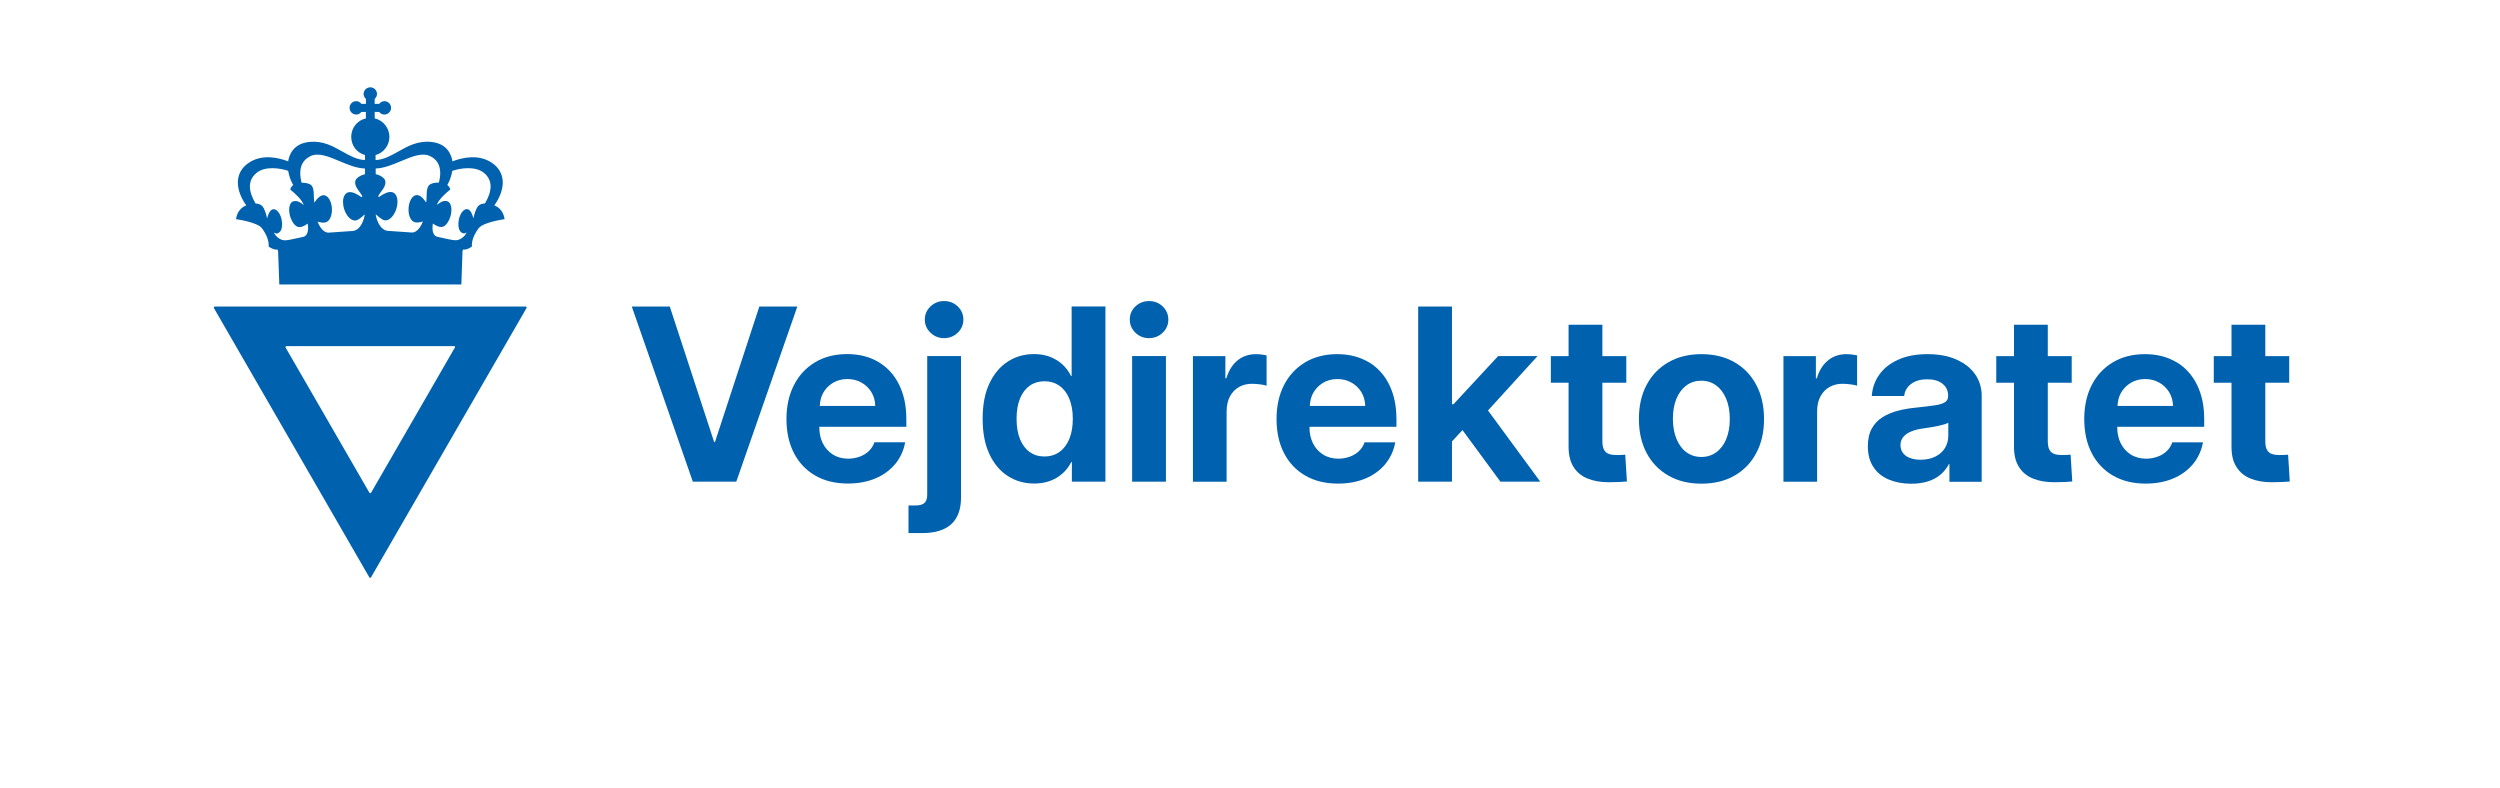 <?xml version="1.0" encoding="UTF-8"?>
<svg id="Layer_1" data-name="Layer 1" xmlns="http://www.w3.org/2000/svg" viewBox="0 0 404.57 127.56">
  <defs>
    <style>
      .cls-1 {
        fill: #0062ae;
      }

      .cls-2 {
        fill: none;
      }
    </style>
  </defs>
  <g>
    <polygon class="cls-1" points="122.88 49.61 115.7 71.54 115.57 71.54 108.39 49.61 102.24 49.61 112.12 77.95 119.15 77.95 129.03 49.61 122.88 49.61"/>
    <path class="cls-1" d="M173.4,60.85h-.08c-.53-1.09-1.31-1.96-2.35-2.59-1.04-.64-2.26-.96-3.65-.96-1.54,0-2.94,.39-4.19,1.19-1.25,.79-2.25,1.96-2.99,3.51-.75,1.56-1.12,3.47-1.12,5.76s.36,4.13,1.08,5.69c.72,1.56,1.71,2.75,2.97,3.57,1.26,.82,2.69,1.23,4.28,1.23,1.39,0,2.59-.31,3.63-.92,1.03-.62,1.83-1.47,2.4-2.58h.08v3.2h5.43v-28.35h-5.47v11.25Zm-.34,10.14c-.37,.92-.9,1.63-1.59,2.13-.69,.5-1.51,.75-2.45,.75s-1.68-.23-2.36-.7c-.67-.47-1.2-1.16-1.58-2.07-.38-.91-.57-2.03-.57-3.33s.19-2.41,.57-3.32c.38-.9,.91-1.58,1.58-2.05,.68-.47,1.46-.7,2.36-.7,.94,0,1.75,.25,2.44,.74,.69,.49,1.22,1.19,1.59,2.1,.37,.91,.56,1.98,.56,3.23s-.18,2.3-.55,3.22Z"/>
    <path class="cls-1" d="M141.5,71.58c-.18,.54-.48,1.01-.88,1.4-.41,.4-.91,.7-1.47,.91-.57,.21-1.2,.33-1.88,.34-.98-.01-1.81-.24-2.51-.69-.7-.45-1.23-1.05-1.61-1.81-.38-.76-.56-1.61-.56-2.55v-.11h14.08v-1.29c0-2.1-.39-3.94-1.16-5.51-.77-1.57-1.87-2.79-3.31-3.66-1.44-.87-3.14-1.31-5.11-1.31s-3.72,.44-5.2,1.33c-1.47,.89-2.61,2.12-3.41,3.69-.8,1.57-1.21,3.4-1.21,5.48s.4,3.96,1.21,5.52c.81,1.57,1.96,2.78,3.45,3.64,1.49,.86,3.24,1.29,5.28,1.29,1.67,0,3.15-.28,4.46-.83,1.3-.55,2.36-1.33,3.2-2.33,.83-1.01,1.37-2.18,1.61-3.52h-4.96Zm-8.34-7.91c.37-.69,.9-1.26,1.59-1.69,.69-.43,1.48-.64,2.38-.64,.84,0,1.59,.19,2.26,.56,.67,.37,1.2,.88,1.61,1.53,.4,.64,.62,1.4,.64,2.26h-8.98c.05-.72,.18-1.41,.51-2.02Z"/>
    <rect class="cls-1" x="183.21" y="57.62" width="5.47" height="20.33"/>
    <path class="cls-1" d="M185.95,48.72c-.86,0-1.59,.29-2.21,.87-.61,.58-.91,1.29-.91,2.13s.31,1.53,.91,2.12c.61,.59,1.34,.88,2.21,.88s1.59-.3,2.21-.88c.61-.59,.91-1.3,.91-2.12s-.31-1.55-.91-2.13c-.61-.58-1.35-.87-2.21-.87Z"/>
    <path class="cls-1" d="M150.05,80.05c0,.63-.15,1.08-.46,1.35-.31,.27-.78,.4-1.43,.4h-1.14v4.47h2.2c2.11,0,3.68-.49,4.73-1.45,1.04-.96,1.57-2.39,1.57-4.29v-22.91h-5.47v22.43Z"/>
    <path class="cls-1" d="M152.78,48.72c-.86,0-1.59,.29-2.2,.87-.61,.58-.92,1.29-.92,2.13s.31,1.53,.92,2.12c.61,.59,1.34,.88,2.2,.88s1.6-.3,2.21-.88c.61-.59,.91-1.3,.91-2.12s-.3-1.55-.91-2.13c-.61-.58-1.34-.87-2.21-.87Z"/>
    <path class="cls-1" d="M352.21,58.62c-1.44-.87-3.14-1.31-5.1-1.31s-3.72,.44-5.2,1.33c-1.48,.89-2.62,2.12-3.42,3.69-.8,1.57-1.2,3.4-1.2,5.48s.4,3.96,1.21,5.52c.81,1.57,1.96,2.78,3.45,3.64,1.49,.86,3.24,1.29,5.28,1.29,1.67,0,3.15-.28,4.46-.83,1.3-.55,2.36-1.33,3.2-2.33,.83-1.01,1.37-2.18,1.61-3.52h-4.96c-.18,.54-.48,1.01-.88,1.4-.42,.4-.9,.7-1.47,.91-.57,.21-1.2,.33-1.88,.34-.97-.01-1.81-.24-2.51-.69-.7-.45-1.23-1.05-1.61-1.81-.37-.76-.56-1.61-.56-2.55v-.11h14.07v-1.29c0-2.1-.39-3.94-1.16-5.51-.77-1.57-1.87-2.79-3.31-3.66Zm-9.54,7.07c.05-.72,.18-1.41,.51-2.02,.37-.69,.9-1.26,1.59-1.69,.69-.43,1.48-.64,2.38-.64,.83,0,1.58,.19,2.25,.56,.67,.37,1.2,.88,1.61,1.53,.4,.64,.62,1.4,.65,2.26h-8.98Z"/>
    <path class="cls-1" d="M334.47,73.62c-.26,.02-.53,.02-.82,.02-.45,0-.85-.06-1.19-.17-.34-.11-.61-.34-.79-.66-.19-.33-.28-.81-.28-1.44v-9.43h3.87v-4.31h-3.87v-5.08h-5.47v5.08h-2.87v4.31h2.87v10.36c0,1.34,.27,2.43,.8,3.27,.54,.85,1.29,1.47,2.26,1.87,.98,.4,2.12,.6,3.45,.6,.67,0,1.26-.02,1.75-.04,.5-.03,.9-.05,1.17-.08l-.27-4.34c-.15,.02-.36,.03-.62,.04Z"/>
    <path class="cls-1" d="M298.86,57.31c-1.2,0-2.21,.33-3.03,1.01-.83,.67-1.44,1.63-1.82,2.91h-.15v-3.6h-5.25v20.33h5.45v-11.36c0-.98,.18-1.8,.55-2.47,.37-.67,.86-1.17,1.47-1.51,.62-.34,1.29-.51,2.04-.51,.44,0,.89,.03,1.35,.09,.46,.06,.81,.13,1.06,.22v-4.91c-.21-.05-.45-.09-.74-.13-.28-.04-.59-.06-.91-.06Z"/>
    <path class="cls-1" d="M316.6,58.18c-1.31-.58-2.87-.87-4.68-.87s-3.45,.3-4.77,.91c-1.32,.6-2.33,1.41-3.05,2.44-.72,1.02-1.11,2.16-1.19,3.42h5.24c.09-.81,.46-1.46,1.14-1.96,.67-.5,1.52-.74,2.58-.74s1.88,.24,2.48,.72c.6,.48,.91,1.11,.91,1.91v.09c0,.44-.16,.76-.49,.98-.32,.22-.85,.39-1.58,.5-.73,.11-1.72,.24-2.97,.37-1.05,.09-2.06,.26-3.02,.5-.96,.25-1.81,.6-2.55,1.06-.74,.46-1.32,1.08-1.74,1.84-.43,.76-.64,1.72-.64,2.88,0,1.35,.31,2.47,.91,3.37,.6,.9,1.43,1.57,2.49,2.01,1.05,.44,2.26,.67,3.62,.67,1.04,0,1.95-.13,2.74-.39,.79-.25,1.46-.62,2.01-1.09,.55-.48,1-1.04,1.35-1.7h.08v2.87h5.22v-13.94c0-1.29-.36-2.45-1.06-3.46-.7-1.01-1.71-1.8-3.03-2.38Zm-1.31,12.32c0,.75-.18,1.41-.54,2-.36,.59-.88,1.05-1.56,1.39-.68,.34-1.49,.51-2.42,.51s-1.75-.21-2.33-.62c-.57-.41-.87-.98-.89-1.72,0-.55,.16-1.01,.48-1.38,.32-.37,.75-.66,1.29-.87,.54-.22,1.14-.37,1.79-.46,.95-.13,1.8-.27,2.56-.43,.76-.16,1.3-.33,1.62-.51v2.08Z"/>
    <path class="cls-1" d="M370.29,73.58c-.15,.02-.36,.03-.62,.04-.26,.02-.54,.02-.83,.02-.45,0-.84-.06-1.18-.17-.34-.11-.61-.34-.79-.66-.19-.33-.28-.81-.28-1.44v-9.43h3.87v-4.31h-3.87v-5.08h-5.47v5.08h-2.87v4.31h2.87v10.36c0,1.34,.26,2.43,.8,3.27,.53,.85,1.29,1.47,2.26,1.87,.98,.4,2.12,.6,3.45,.6,.67,0,1.25-.02,1.75-.04,.5-.03,.89-.05,1.17-.08l-.27-4.34Z"/>
    <path class="cls-1" d="M203.31,57.31c-1.2,0-2.21,.33-3.04,1.01-.82,.67-1.43,1.63-1.82,2.91h-.15v-3.6h-5.25v20.33h5.45v-11.36c0-.98,.19-1.8,.55-2.47,.37-.67,.86-1.17,1.47-1.51,.61-.34,1.29-.51,2.04-.51,.44,0,.89,.03,1.35,.09,.46,.06,.81,.13,1.06,.22v-4.91c-.21-.05-.45-.09-.74-.13-.29-.04-.6-.06-.91-.06Z"/>
    <polygon class="cls-1" points="248.82 57.62 242.44 57.62 235.22 65.41 234.97 65.41 234.97 49.61 229.5 49.61 229.5 77.95 234.97 77.95 234.97 71.44 236.67 69.6 242.81 77.95 249.26 77.95 240.8 66.43 248.82 57.62"/>
    <path class="cls-1" d="M221.5,58.62c-1.44-.87-3.14-1.31-5.1-1.31s-3.72,.44-5.2,1.33c-1.47,.89-2.62,2.12-3.42,3.69-.8,1.57-1.2,3.4-1.2,5.48s.4,3.96,1.21,5.52c.81,1.57,1.96,2.78,3.45,3.64,1.49,.86,3.25,1.29,5.28,1.29,1.67,0,3.16-.28,4.46-.83,1.31-.55,2.37-1.33,3.2-2.33,.83-1.01,1.37-2.18,1.61-3.52h-4.97c-.18,.54-.48,1.01-.88,1.4-.41,.4-.9,.7-1.47,.91-.57,.21-1.2,.33-1.87,.34-.98-.01-1.82-.24-2.52-.69-.7-.45-1.23-1.05-1.61-1.81-.37-.76-.56-1.61-.56-2.55v-.11h14.07v-1.29c0-2.1-.39-3.94-1.16-5.51-.77-1.57-1.87-2.79-3.31-3.66Zm-9.54,7.07c.05-.72,.18-1.41,.51-2.02,.37-.69,.9-1.26,1.58-1.69,.69-.43,1.48-.64,2.38-.64,.84,0,1.58,.19,2.25,.56s1.21,.88,1.61,1.53c.4,.64,.62,1.4,.64,2.26h-8.98Z"/>
    <path class="cls-1" d="M262.39,73.62c-.26,.02-.53,.02-.82,.02-.45,0-.85-.06-1.19-.17-.34-.11-.61-.34-.79-.66-.19-.33-.28-.81-.28-1.44v-9.43h3.87v-4.31h-3.87v-5.08h-5.47v5.08h-2.87v4.31h2.87v10.36c0,1.34,.27,2.43,.8,3.27,.54,.85,1.29,1.47,2.27,1.87,.97,.4,2.12,.6,3.45,.6,.67,0,1.25-.02,1.75-.04,.5-.03,.9-.05,1.17-.08l-.27-4.34c-.15,.02-.36,.03-.62,.04Z"/>
    <path class="cls-1" d="M280.69,58.62c-1.51-.87-3.3-1.31-5.35-1.31s-3.82,.44-5.34,1.31c-1.52,.87-2.7,2.09-3.53,3.66-.84,1.57-1.25,3.41-1.25,5.53s.42,3.94,1.25,5.51c.84,1.57,2.01,2.78,3.53,3.65,1.52,.87,3.3,1.3,5.34,1.3s3.84-.43,5.35-1.3c1.52-.87,2.69-2.08,3.52-3.65,.84-1.57,1.26-3.4,1.26-5.51s-.42-3.96-1.26-5.53c-.83-1.57-2-2.79-3.52-3.66Zm-1.34,12.45c-.39,.92-.93,1.63-1.63,2.13-.69,.5-1.49,.75-2.39,.75s-1.71-.25-2.4-.75c-.69-.5-1.22-1.21-1.61-2.13-.39-.92-.58-2-.6-3.26,0-1.27,.19-2.37,.57-3.29,.39-.92,.93-1.64,1.62-2.15,.69-.51,1.5-.76,2.41-.76s1.71,.26,2.4,.76c.69,.51,1.22,1.22,1.62,2.15,.39,.92,.59,2.02,.59,3.29s-.2,2.34-.59,3.26Z"/>
  </g>
  <g>
    <path class="cls-1" d="M85.04,49.61H34.79c-.17,0-.24,.12-.16,.27l25.12,43.52c.08,.15,.23,.15,.31,0l25.13-43.52c.08-.15,.01-.27-.16-.27Zm-11.45,6.67l-13.52,23.42c-.08,.15-.23,.15-.31,0l-13.52-23.42c-.08-.15-.02-.27,.16-.27h27.05c.17,0,.24,.12,.16,.27Z"/>
    <path class="cls-1" d="M42.34,36.88s1.14,1.37,1.14,2.77c0,.08,0,.16-.01,.24,0,0,.48,.38,1,.48,.15,.03,.3,.03,.45,.02,.04,.09,.09,.22,.09,.38l.19,5.26h29.46l.18-5.26c0-.16,.05-.29,.08-.38,.15,.02,.3,0,.45-.02,.52-.1,1-.48,1-.48,0-.08-.01-.16-.01-.24,0-1.4,1.15-2.77,1.15-2.77,.76-.92,3.96-1.38,3.99-1.39l.15-.03-.02-.15c-.18-.99-.74-1.71-1.63-2.08,.87-1.22,1.36-2.52,1.36-3.69,0-.21-.02-.42-.05-.62-.16-1.01-.71-1.87-1.63-2.52-2.2-1.55-4.92-.88-6.46-.29-.16-1-.79-2.9-3.49-3.15-2.16-.2-3.77,.71-5.33,1.59-1.19,.67-2.33,1.3-3.62,1.35v-.81c1.3-.35,2.24-1.56,2.24-2.95s-1-2.68-2.38-2.98v-1.05h.72c.2,.26,.5,.43,.84,.43,.59,0,1.09-.49,1.09-1.09s-.49-1.08-1.09-1.08c-.33,0-.63,.17-.84,.44h-.73c0-.21,0-.72,0-.8,.23-.21,.38-.49,.38-.8,0-.6-.49-1.08-1.08-1.08s-1.09,.48-1.09,1.08c0,.31,.15,.59,.38,.8,0,.08,0,.59,0,.8h-.73c-.21-.27-.5-.44-.84-.44-.6,0-1.08,.48-1.08,1.08s.49,1.09,1.08,1.09c.34,0,.63-.17,.84-.43h.72v1.05c-1.38,.3-2.37,1.52-2.37,2.98s.94,2.6,2.23,2.95v.81c-1.28-.05-2.42-.68-3.62-1.35-1.56-.88-3.16-1.79-5.33-1.59-2.69,.25-3.33,2.15-3.49,3.15-1.54-.59-4.25-1.26-6.45,.29-.93,.65-1.48,1.51-1.64,2.52-.03,.2-.05,.41-.05,.62,0,1.17,.49,2.47,1.36,3.69-.89,.36-1.45,1.09-1.63,2.08l-.02,.15,.15,.03s3.23,.47,3.99,1.39Zm30.44-6.13l.09-.07-.03-.1c-.07-.3-.3-.52-.43-.62,0,0-.02,0-.02-.02,.39-.68,.68-1.5,.8-2.29,1.19-.41,3.69-.85,5.13,.33,.71,.58,1.07,1.32,1.07,2.19,0,.8-.3,1.73-.91,2.75-.45,.03-.81,.14-1.05,.38-.45,.46-.69,1.46-.82,2.04-.16-.63-.45-1.39-.96-1.49-.57-.1-1.18,.63-1.4,1.71-.15,.76-.07,1.48,.21,1.84,0,0,.45,.68,1.04,.21-.21,.6-1,1.27-1.75,1.27-.46,0-1.11-.15-1.79-.3l-1.1-.24c-.28-.05-.49-.19-.63-.42-.19-.29-.24-.68-.24-1.04,0-.28,.03-.53,.07-.71,.43,.34,1.19,.74,1.7,.49,.45-.21,.87-.81,1.11-1.56,.36-1.14,.18-2.25-.42-2.51-.82-.26-1.38,.32-1.74,.58,.18-.81,1.53-2.01,2.08-2.43Zm-12-3.48c1.34-.04,2.73-.61,4.08-1.18,1.78-.75,3.47-1.47,4.8-.8,1.05,.52,1.58,1.44,1.58,2.72,0,.47-.07,.98-.22,1.54h-.07c-.55,0-1.01,.09-1.33,.28-.44,.26-.59,.86-.59,2.15,0,.02-.01,.64-.07,.78-.35-.49-.96-1.34-1.67-1.17-.59,.13-1.07,.94-1.16,1.97-.11,1.14,.28,2.16,.89,2.36,.28,.15,.76,.11,1.42-.07-.24,.59-.88,1.91-1.92,1.77l-1.98-.14-1.78-.12c-1.42-.16-1.9-2.14-1.96-2.68,.03,.02,.06,.04,.06,.04,.02,.02,.76,.72,1.27,.91,.24,.07,.51,.04,.77-.1,.52-.28,1-.94,1.25-1.75,.25-.79,.23-1.62-.04-2.14-.14-.26-.34-.44-.58-.52-.14-.04-.27-.05-.41-.05-.4,0-1,.27-1.74,.78-.04,.02-.12,.04-.14,.02,0,0-.06-.07,.06-.3l.33-.49c.2-.27,.44-.58,.59-.91,.26-.57,.17-1.02-.11-1.31-.31-.31-.74-.57-1.31-.68v-.93Zm-10.6-1.98c1.33-.67,3.02,.05,4.8,.8,1.34,.57,2.73,1.14,4.08,1.18v.93c-.57,.11-1,.37-1.32,.68-.29,.29-.37,.73-.11,1.31,.15,.34,.39,.64,.59,.91l.32,.49c.12,.23,.06,.3,.06,.3-.02,.01-.11,0-.14-.02-.75-.51-1.35-.78-1.75-.78-.14,0-.26,0-.4,.05-.24,.08-.44,.25-.58,.52-.28,.52-.29,1.35-.05,2.14,.25,.81,.72,1.47,1.25,1.75,.26,.14,.53,.17,.77,.1,.51-.18,1.25-.88,1.27-.91,0,0,.02-.02,.06-.04-.06,.54-.53,2.52-1.95,2.68l-1.79,.12-1.98,.14c-1.04,.14-1.68-1.18-1.92-1.77,.66,.19,1.14,.22,1.42,.07,.6-.21,1-1.23,.89-2.36-.09-1.03-.58-1.84-1.16-1.97-.7-.17-1.32,.68-1.67,1.17-.05-.14-.07-.76-.07-.78,0-1.29-.15-1.89-.59-2.15-.32-.18-.78-.28-1.33-.28h-.07c-.15-.56-.22-1.08-.22-1.54,0-1.28,.53-2.2,1.58-2.72Zm-8.67,2.69c1.45-1.18,3.94-.74,5.13-.33,.12,.79,.41,1.61,.81,2.29,0,.01-.02,.02-.02,.02-.13,.1-.35,.32-.43,.62l-.03,.1,.08,.07c.55,.42,1.9,1.62,2.09,2.43-.36-.26-.91-.84-1.75-.58-.59,.26-.77,1.36-.41,2.51,.24,.75,.67,1.35,1.11,1.56,.51,.26,1.27-.15,1.7-.49,.03,.18,.07,.43,.07,.71,0,.36-.06,.74-.24,1.04-.14,.23-.35,.37-.64,.42l-1.1,.24c-.68,.15-1.33,.3-1.8,.3-.75,0-1.53-.67-1.75-1.27,.59,.48,1.04-.21,1.04-.21,.28-.35,.36-1.08,.21-1.84-.22-1.08-.83-1.81-1.4-1.71-.5,.1-.8,.85-.96,1.49-.12-.58-.37-1.59-.82-2.04-.24-.23-.59-.35-1.05-.38-.6-1.02-.91-1.95-.91-2.75,0-.87,.35-1.61,1.07-2.19Z"/>
  </g>
  <rect class="cls-2" width="404.57" height="127.56"/>
</svg>